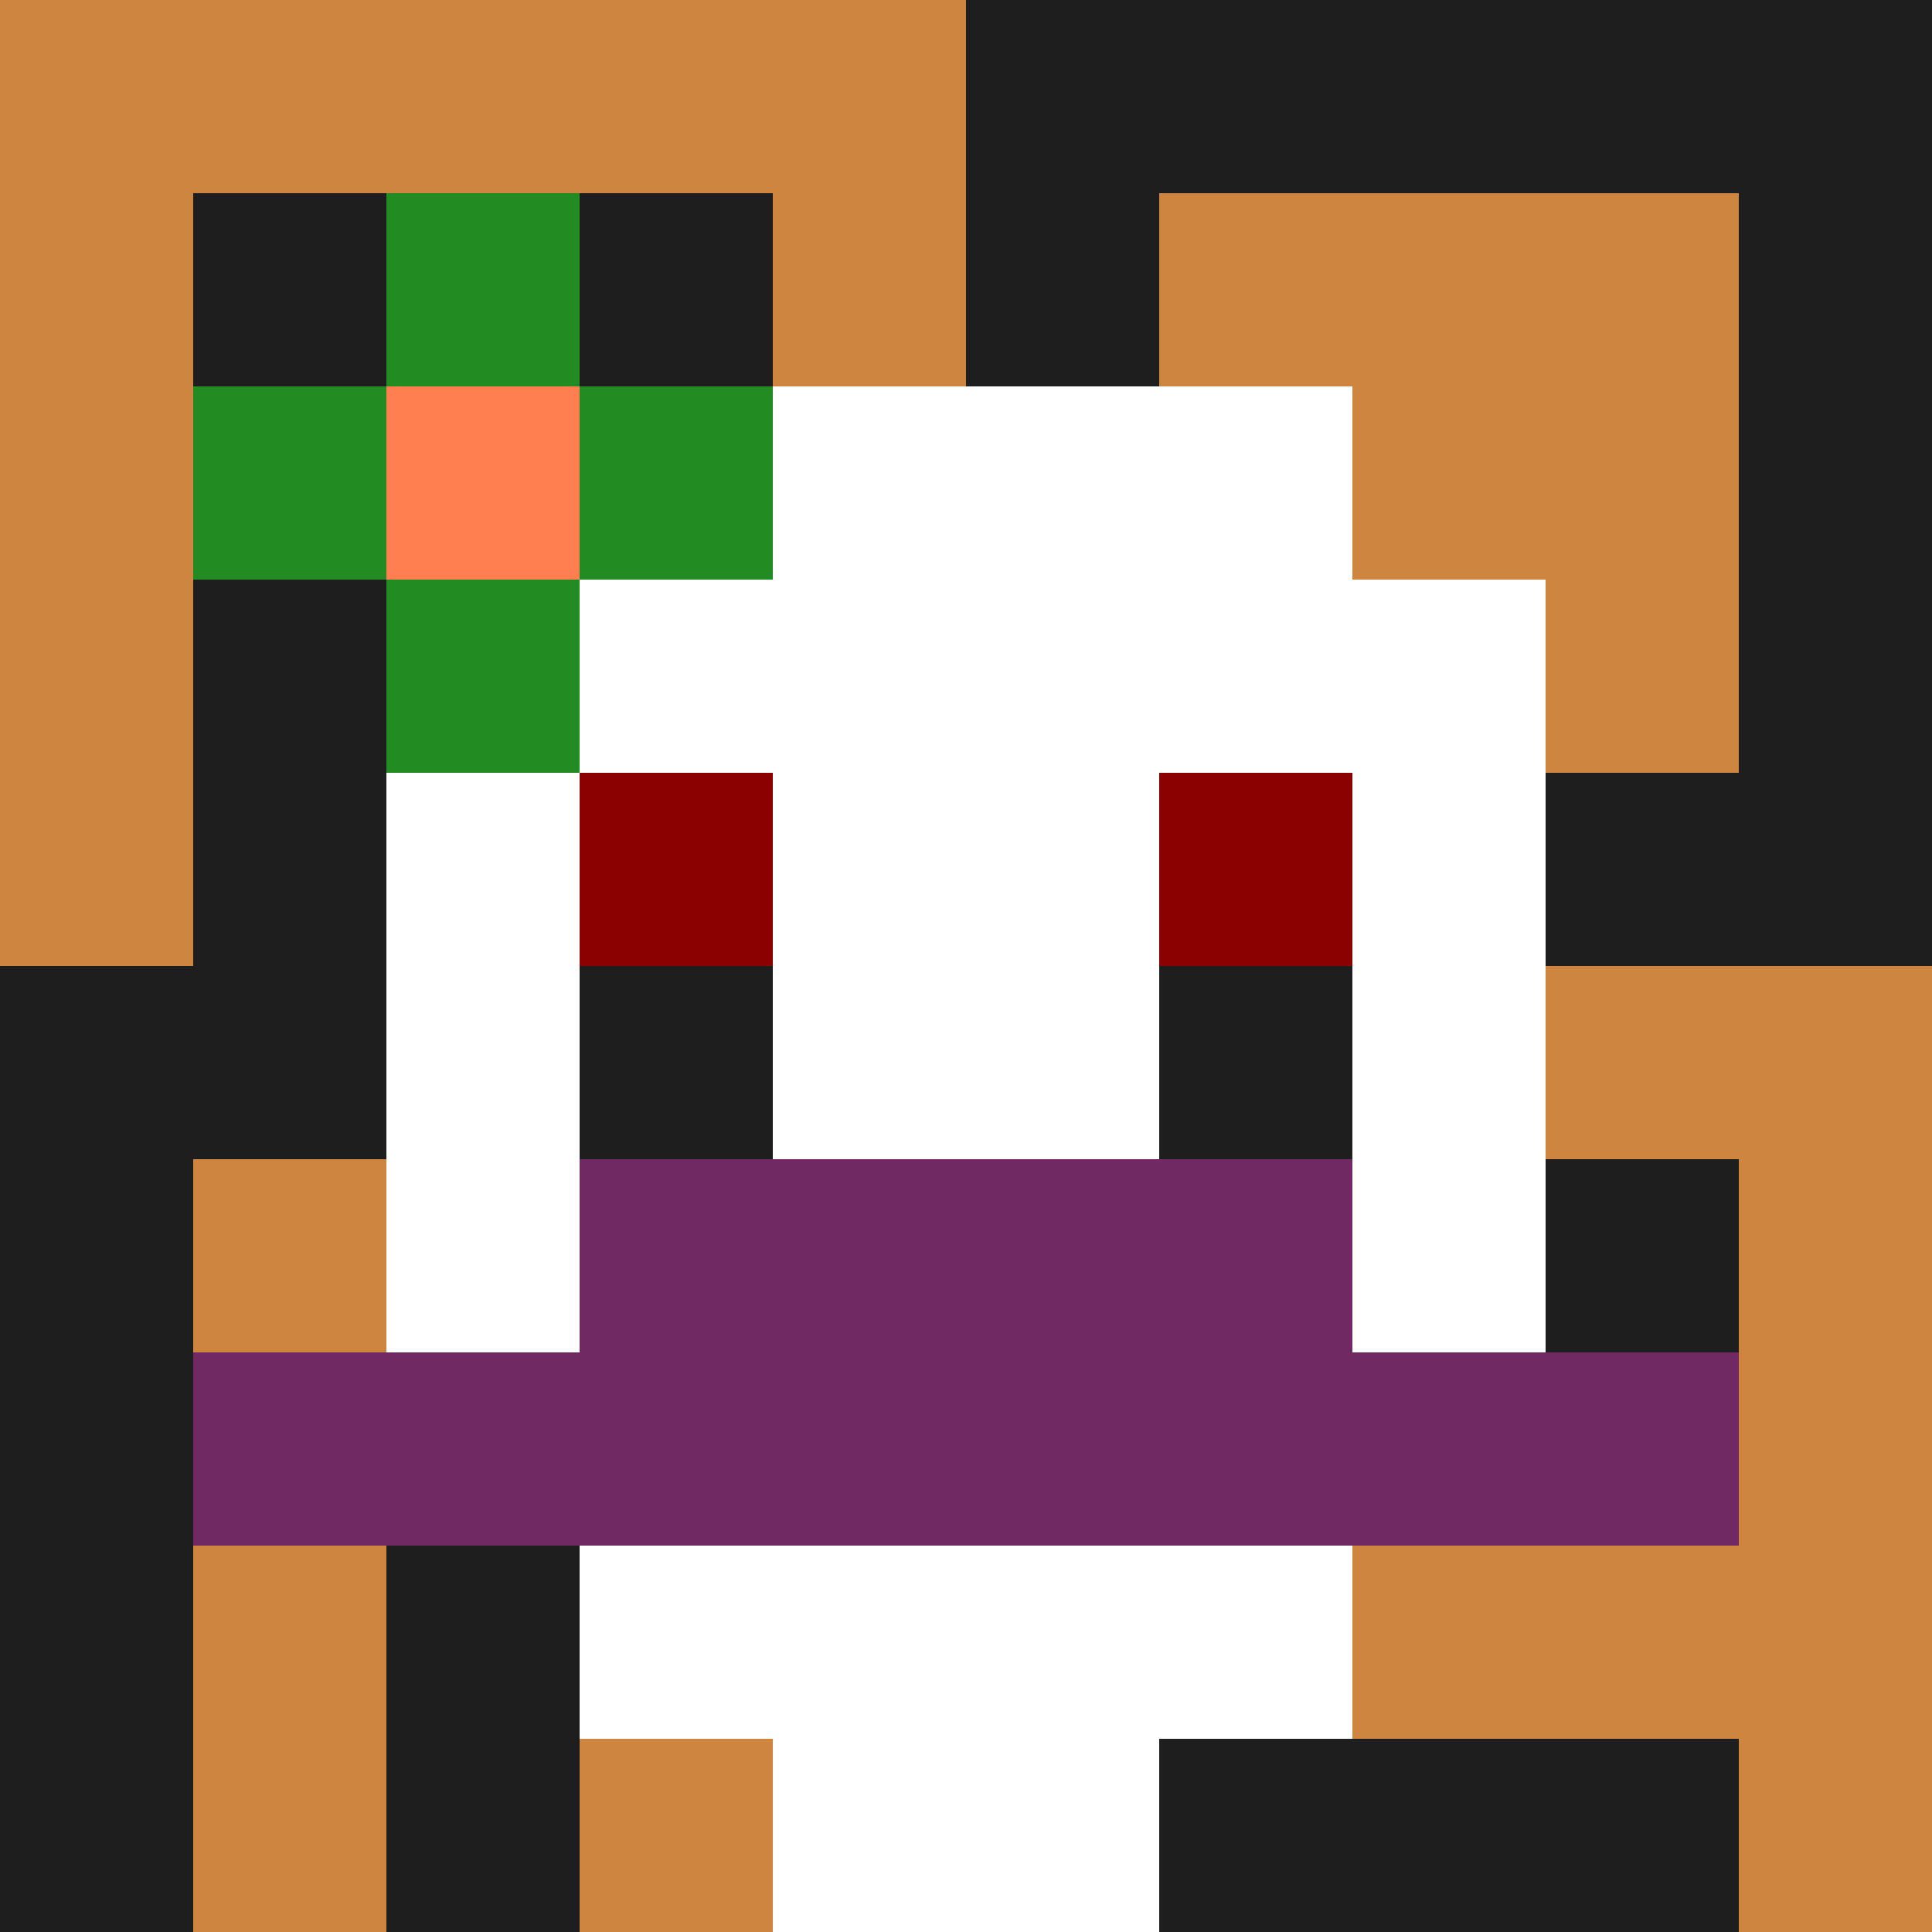 <svg xmlns="http://www.w3.org/2000/svg" version="1.1" width="600" height="600" viewBox="0 0 123 123">
<title>'goose-pfp-flower' by Dmitri Cherniak</title>
<desc>The Goose Is Loose (Fall Edition)</desc>
<rect width="100%" height="100%" fill="#060404"></rect>
<g>
  <g id="0-0">
    <rect x="0" y="0" height="123" width="123" fill="#1E1E1E"></rect>
    <g>
      <rect id="0-0-0-0-5-1" x="0" y="0" width="61.5" height="12.3" fill="#CD853F"></rect>
      <rect id="0-0-0-0-1-5" x="0" y="0" width="12.3" height="61.5" fill="#CD853F"></rect>
      <rect id="0-0-2-0-1-5" x="24.6" y="0" width="12.3" height="61.5" fill="#CD853F"></rect>
      <rect id="0-0-4-0-1-5" x="49.2" y="0" width="12.3" height="61.5" fill="#CD853F"></rect>
      <rect id="0-0-6-1-3-3" x="73.8" y="12.3" width="36.9" height="36.9" fill="#CD853F"></rect>
      <rect id="0-0-1-6-1-4" x="12.3" y="73.8" width="12.3" height="49.2" fill="#CD853F"></rect>
      <rect id="0-0-3-6-1-4" x="36.9" y="73.8" width="12.3" height="49.2" fill="#CD853F"></rect>
      <rect id="0-0-5-5-5-1" x="61.5" y="61.5" width="61.5" height="12.3" fill="#CD853F"></rect>
      <rect id="0-0-5-8-5-1" x="61.5" y="98.4" width="61.5" height="12.3" fill="#CD853F"></rect>
      <rect id="0-0-5-5-1-5" x="61.5" y="61.5" width="12.3" height="61.5" fill="#CD853F"></rect>
      <rect id="0-0-9-5-1-5" x="110.7" y="61.5" width="12.3" height="61.5" fill="#CD853F"></rect>
    </g>
    <g>
      <rect id="0-0-3-2-4-7" x="36.9" y="24.6" width="49.2" height="86.1" fill="#FFFFFF"></rect>
      <rect id="0-0-2-3-6-5" x="24.6" y="36.9" width="73.8" height="61.5" fill="#FFFFFF"></rect>
      <rect id="0-0-4-8-2-2" x="49.2" y="98.4" width="24.6" height="24.6" fill="#FFFFFF"></rect>
      <rect id="0-0-1-7-8-1" x="12.3" y="86.1" width="98.4" height="12.3" fill="#702963"></rect>
      <rect id="0-0-3-6-4-2" x="36.9" y="73.8" width="49.2" height="24.6" fill="#702963"></rect>
      <rect id="0-0-3-4-1-1" x="36.9" y="49.2" width="12.3" height="12.3" fill="#8B0000"></rect>
      <rect id="0-0-6-4-1-1" x="73.8" y="49.2" width="12.3" height="12.3" fill="#8B0000"></rect>
      <rect id="0-0-3-5-1-1" x="36.9" y="61.5" width="12.3" height="12.3" fill="#1E1E1E"></rect>
      <rect id="0-0-6-5-1-1" x="73.8" y="61.5" width="12.3" height="12.3" fill="#1E1E1E"></rect>
      <rect id="0-0-1-2-3-1" x="12.3" y="24.6" width="36.9" height="12.3" fill="#228B22"></rect>
      <rect id="0-0-2-1-1-3" x="24.6" y="12.3" width="12.3" height="36.9" fill="#228B22"></rect>
      <rect id="0-0-2-2-1-1" x="24.6" y="24.6" width="12.3" height="12.3" fill="#FF7F50"></rect>
    </g>
  </g>
</g>
</svg>